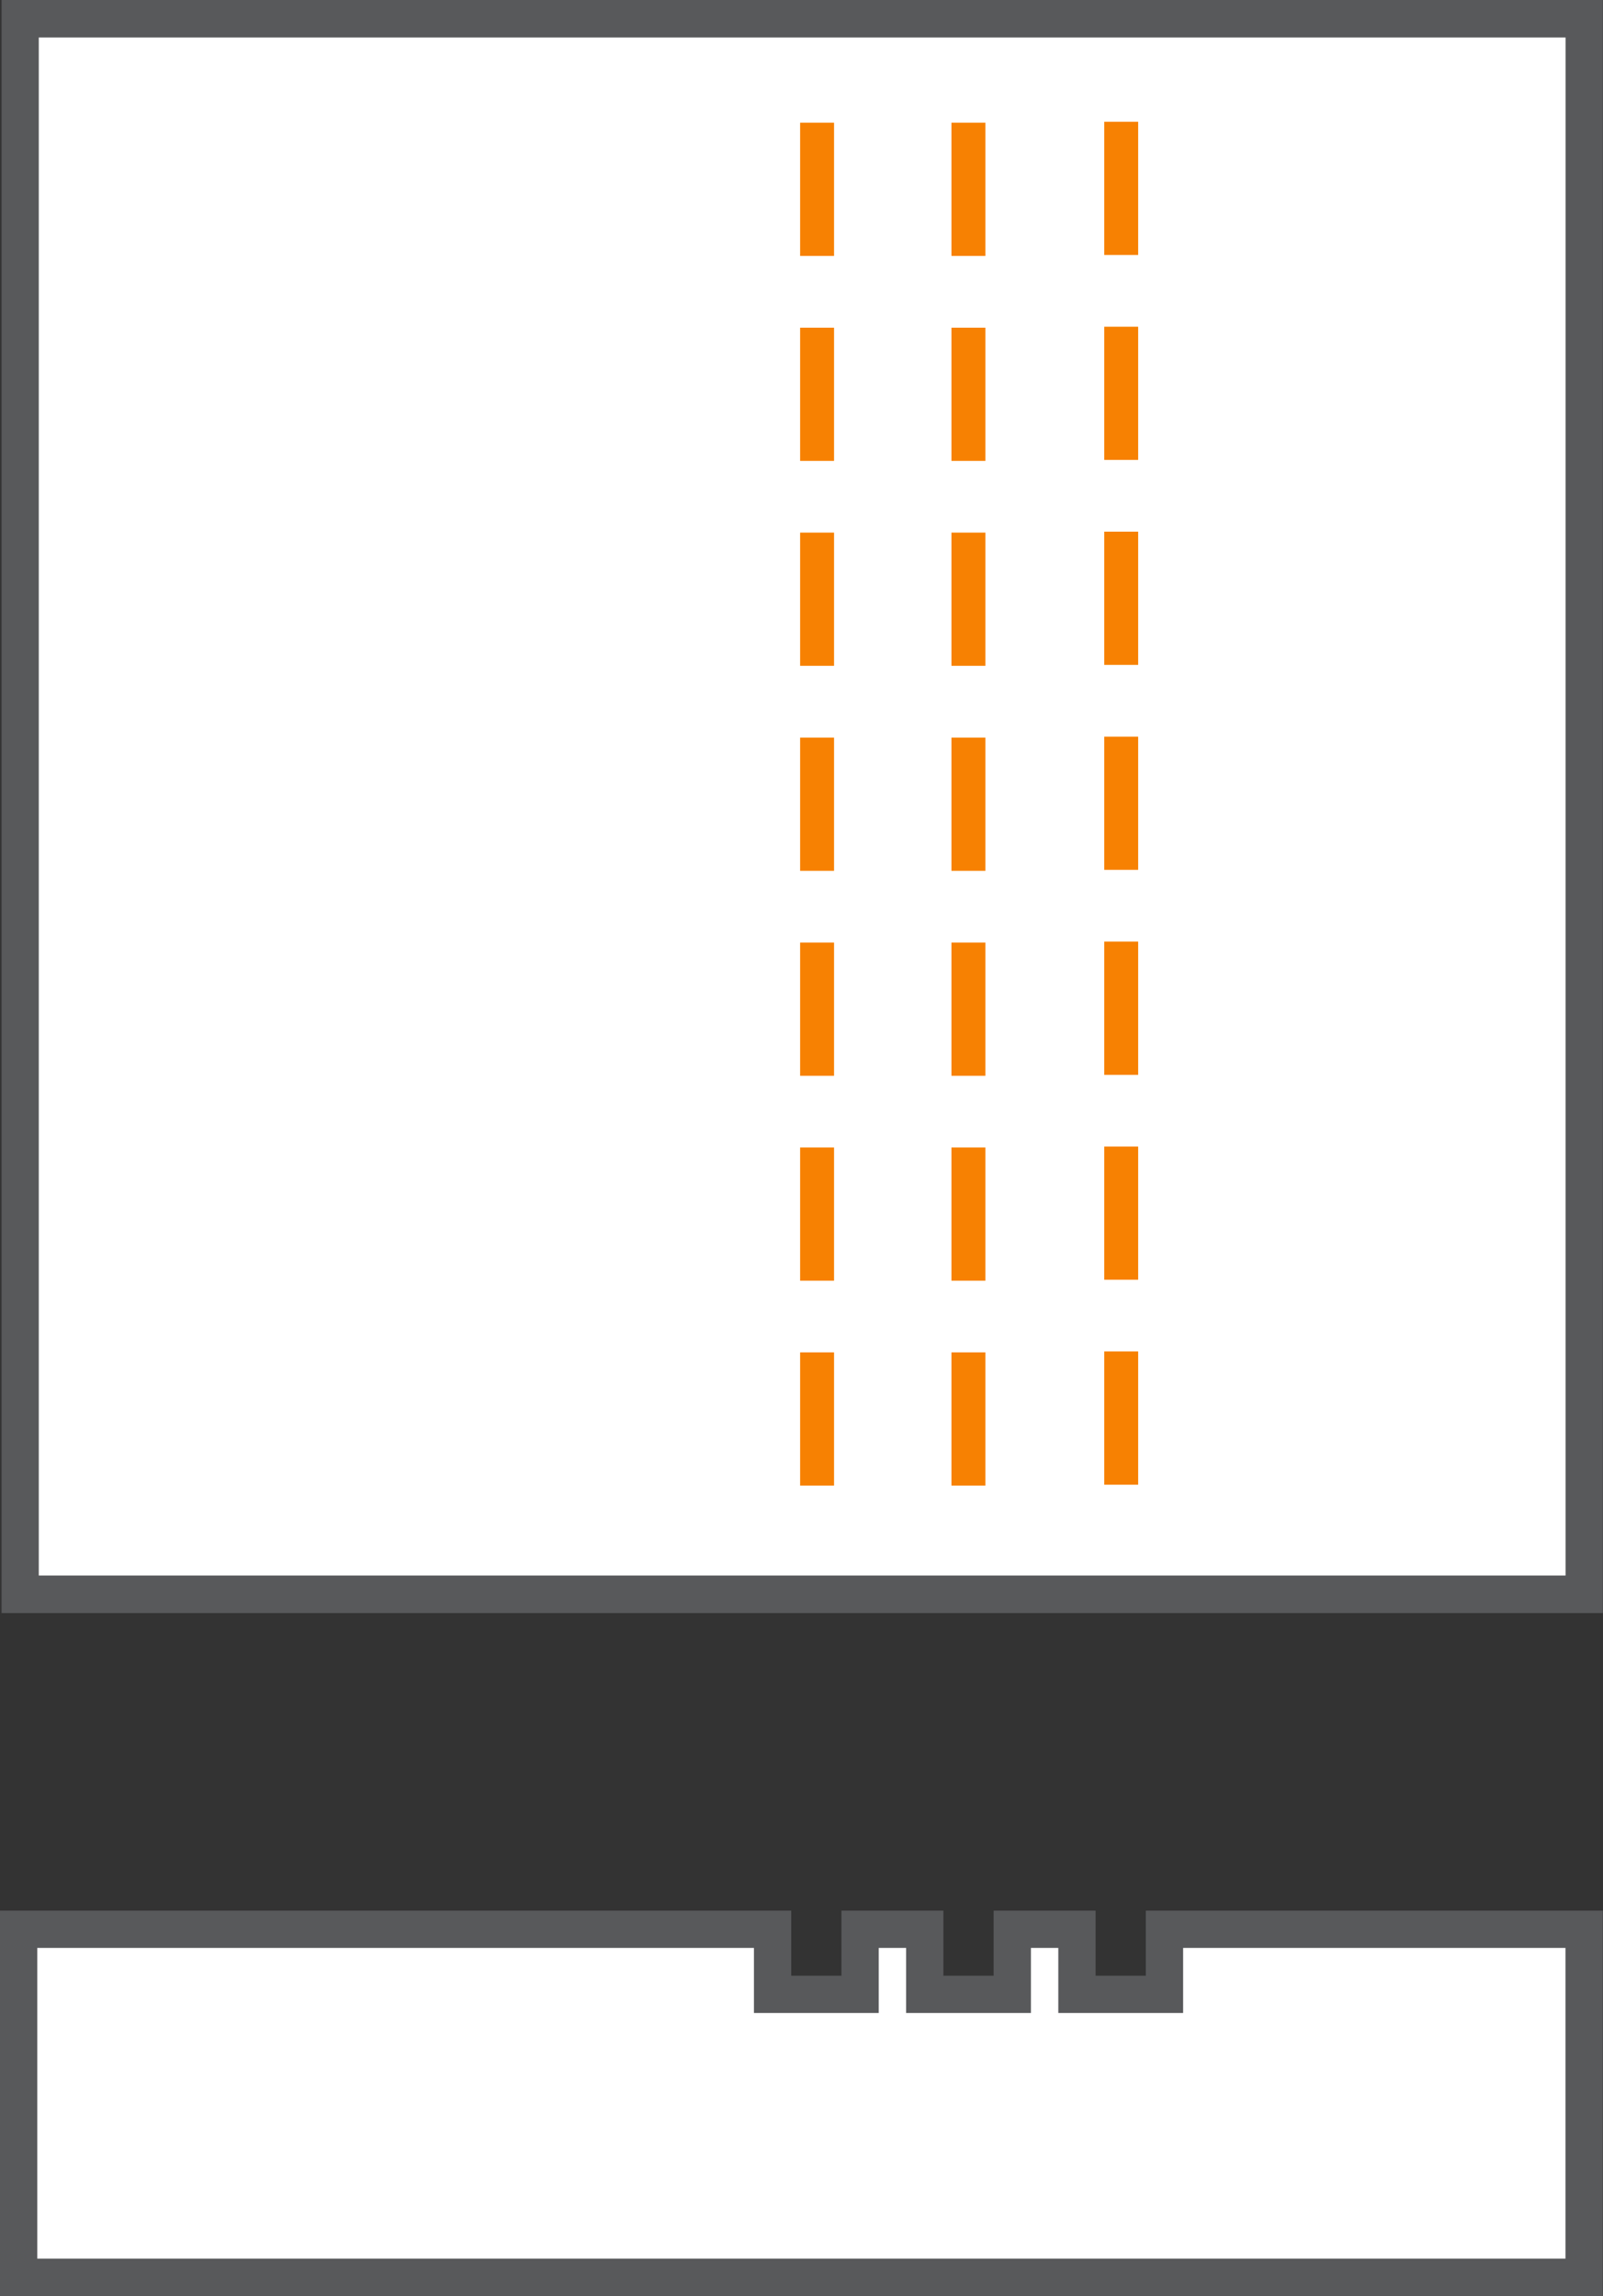 <?xml version="1.0" encoding="utf-8"?>
<!-- Generator: Adobe Illustrator 16.2.0, SVG Export Plug-In . SVG Version: 6.00 Build 0)  -->
<!DOCTYPE svg PUBLIC "-//W3C//DTD SVG 1.1//EN" "http://www.w3.org/Graphics/SVG/1.1/DTD/svg11.dtd">
<svg version="1.1" id="Layer_1" xmlns="http://www.w3.org/2000/svg" xmlns:xlink="http://www.w3.org/1999/xlink" x="0px" y="0px"
	 width="52.667px" height="75.416px" viewBox="0 0 52.667 75.416" enable-background="new 0 0 52.667 75.416" xml:space="preserve">
<rect x="0" y="0" width="52.667" height="75.416" fill="#333333" stroke="none"/>
<g>
	<rect x="0.663" y="0.616" fill="#FFFFFF" width="51.387" height="51.752"/>
	<path fill="#58595B" d="M52.661,52.986H0.051V0h52.61V52.986z M1.274,51.753h50.163V1.232H1.274V51.753z"/>
</g>
<g>
	<g>
		<rect x="26.288" y="4.031" fill="#f78102" width="1.115" height="4.376"/>
	</g>
	<g>
		<rect x="26.288" y="10.764" fill="#f78102" width="1.115" height="4.376"/>
	</g>
	<g>
		<rect x="26.288" y="17.495" fill="#f78102" width="1.115" height="4.376"/>
	</g>
	<g>
		<rect x="26.288" y="24.229" fill="#f78102" width="1.115" height="4.376"/>
	</g>
	<g>
		<rect x="26.288" y="30.961" fill="#f78102" width="1.115" height="4.377"/>
	</g>
	<g>
		<rect x="26.288" y="37.693" fill="#f78102" width="1.115" height="4.375"/>
	</g>
	<g>
		<rect x="26.288" y="44.423" fill="#f78102" width="1.115" height="4.377"/>
	</g>
</g>
<g>
	<g>
		<rect x="31.26" y="4.031" fill="#f78102" width="1.115" height="4.376"/>
	</g>
	<g>
		<rect x="31.26" y="10.764" fill="#f78102" width="1.115" height="4.376"/>
	</g>
	<g>
		<rect x="31.26" y="17.495" fill="#f78102" width="1.115" height="4.376"/>
	</g>
	<g>
		<rect x="31.26" y="24.229" fill="#f78102" width="1.115" height="4.376"/>
	</g>
	<g>
		<rect x="31.26" y="30.961" fill="#f78102" width="1.115" height="4.377"/>
	</g>
	<g>
		<rect x="31.26" y="37.693" fill="#f78102" width="1.115" height="4.375"/>
	</g>
	<g>
		<rect x="31.26" y="44.423" fill="#f78102" width="1.115" height="4.377"/>
	</g>
</g>
<g>
	<g>
		<rect x="36.28" y="4" fill="#f78102" width="1.115" height="4.376"/>
	</g>
	<g>
		<rect x="36.28" y="10.732" fill="#f78102" width="1.115" height="4.376"/>
	</g>
	<g>
		<rect x="36.28" y="17.464" fill="#f78102" width="1.115" height="4.376"/>
	</g>
	<g>
		<rect x="36.28" y="24.197" fill="#f78102" width="1.115" height="4.376"/>
	</g>
	<g>
		<rect x="36.28" y="30.93" fill="#f78102" width="1.115" height="4.377"/>
	</g>
	<g>
		<rect x="36.28" y="37.662" fill="#f78102" width="1.115" height="4.375"/>
	</g>
	<g>
		<rect x="36.28" y="44.392" fill="#f78102" width="1.115" height="4.377"/>
	</g>
</g>
<g>
	<polygon fill="#FFFFFF" points="38.258,63.373 38.258,65.511 35.383,65.511 35.383,63.373 33.258,63.373 33.258,65.511 
		30.383,65.511 30.383,63.373 28.258,63.373 28.258,65.511 25.383,65.511 25.383,63.373 0.612,63.373 0.612,74.802 52.047,74.802 
		52.047,63.373 	"/>
	<path fill="#58595B" d="M52.659,75.416H0V62.761h25.996v2.137h1.65v-2.137h3.35v2.137h1.65v-2.137h3.35v2.137h1.65v-2.137h15.013
		V75.416z M1.225,74.191h50.209V63.986H38.872v2.137h-4.101v-2.137h-0.9v2.137h-4.1v-2.137h-0.9v2.137h-4.1v-2.137H1.225V74.191z"/>
</g>
</svg>
